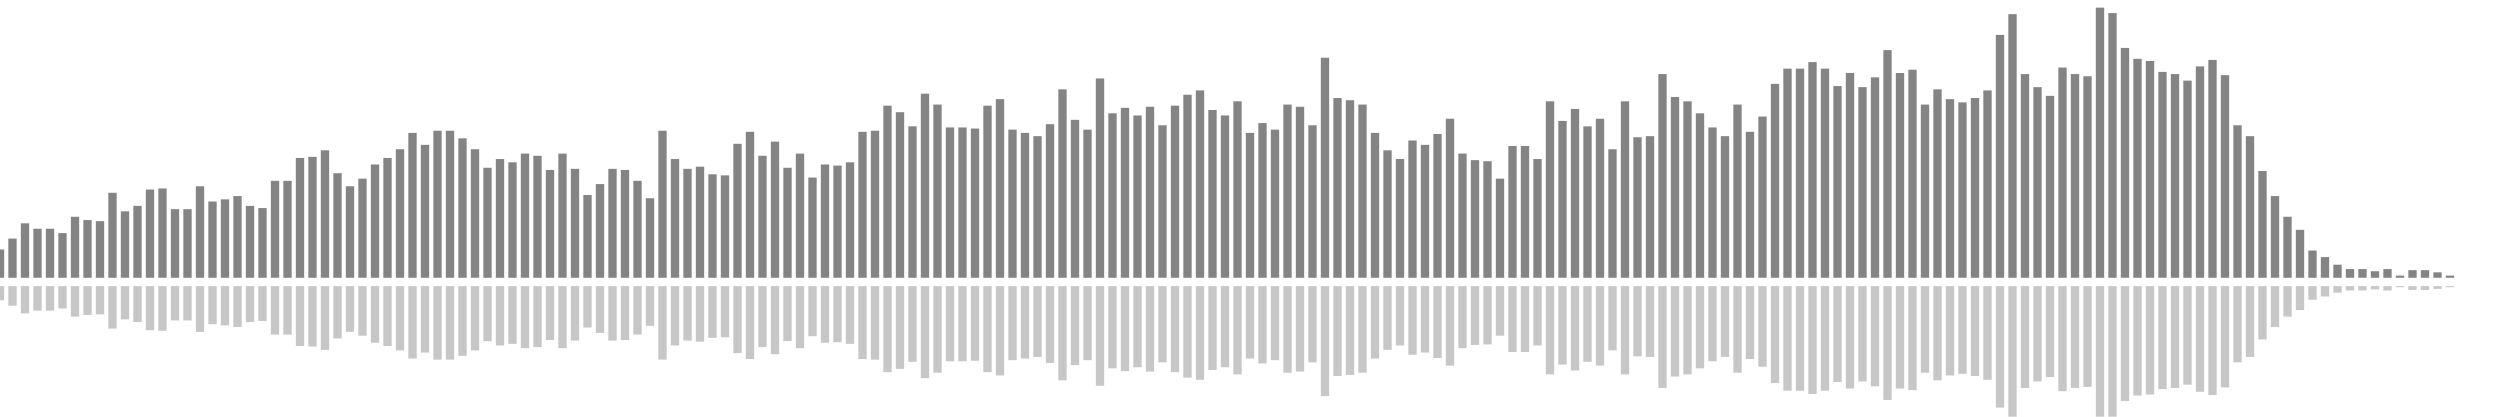 <?xml version="1.0" encoding="UTF-8"?>
<svg version="1.1" width="600" height="100" xmlns="http://www.w3.org/2000/svg">
  <line x1="0" y1="66.667" x2="0" y2="59.869" stroke="#848484" stroke-width="2"/>
  <line x1="0" y1="68.667" x2="0" y2="72.065" stroke="#c7c7c7" stroke-width="2"/>
  <line x1="3" y1="66.667" x2="3" y2="57.255" stroke="#848484" stroke-width="2"/>
  <line x1="3" y1="68.667" x2="3" y2="73.373" stroke="#c7c7c7" stroke-width="2"/>
  <line x1="6" y1="66.667" x2="6" y2="53.595" stroke="#848484" stroke-width="2"/>
  <line x1="6" y1="68.667" x2="6" y2="75.203" stroke="#c7c7c7" stroke-width="2"/>
  <line x1="9" y1="66.667" x2="9" y2="54.902" stroke="#848484" stroke-width="2"/>
  <line x1="9" y1="68.667" x2="9" y2="74.549" stroke="#c7c7c7" stroke-width="2"/>
  <line x1="12" y1="66.667" x2="12" y2="54.902" stroke="#848484" stroke-width="2"/>
  <line x1="12" y1="68.667" x2="12" y2="74.549" stroke="#c7c7c7" stroke-width="2"/>
  <line x1="15" y1="66.667" x2="15" y2="55.948" stroke="#848484" stroke-width="2"/>
  <line x1="15" y1="68.667" x2="15" y2="74.026" stroke="#c7c7c7" stroke-width="2"/>
  <line x1="18" y1="66.667" x2="18" y2="52.026" stroke="#848484" stroke-width="2"/>
  <line x1="18" y1="68.667" x2="18" y2="75.987" stroke="#c7c7c7" stroke-width="2"/>
  <line x1="21" y1="66.667" x2="21" y2="52.81" stroke="#848484" stroke-width="2"/>
  <line x1="21" y1="68.667" x2="21" y2="75.595" stroke="#c7c7c7" stroke-width="2"/>
  <line x1="24" y1="66.667" x2="24" y2="53.072" stroke="#848484" stroke-width="2"/>
  <line x1="24" y1="68.667" x2="24" y2="75.464" stroke="#c7c7c7" stroke-width="2"/>
  <line x1="27" y1="66.667" x2="27" y2="46.275" stroke="#848484" stroke-width="2"/>
  <line x1="27" y1="68.667" x2="27" y2="78.863" stroke="#c7c7c7" stroke-width="2"/>
  <line x1="30" y1="66.667" x2="30" y2="50.719" stroke="#848484" stroke-width="2"/>
  <line x1="30" y1="68.667" x2="30" y2="76.641" stroke="#c7c7c7" stroke-width="2"/>
  <line x1="33" y1="66.667" x2="33" y2="49.412" stroke="#848484" stroke-width="2"/>
  <line x1="33" y1="68.667" x2="33" y2="77.294" stroke="#c7c7c7" stroke-width="2"/>
  <line x1="36" y1="66.667" x2="36" y2="45.49" stroke="#848484" stroke-width="2"/>
  <line x1="36" y1="68.667" x2="36" y2="79.255" stroke="#c7c7c7" stroke-width="2"/>
  <line x1="39" y1="66.667" x2="39" y2="45.229" stroke="#848484" stroke-width="2"/>
  <line x1="39" y1="68.667" x2="39" y2="79.386" stroke="#c7c7c7" stroke-width="2"/>
  <line x1="42" y1="66.667" x2="42" y2="50.196" stroke="#848484" stroke-width="2"/>
  <line x1="42" y1="68.667" x2="42" y2="76.902" stroke="#c7c7c7" stroke-width="2"/>
  <line x1="45" y1="66.667" x2="45" y2="50.196" stroke="#848484" stroke-width="2"/>
  <line x1="45" y1="68.667" x2="45" y2="76.902" stroke="#c7c7c7" stroke-width="2"/>
  <line x1="48" y1="66.667" x2="48" y2="44.706" stroke="#848484" stroke-width="2"/>
  <line x1="48" y1="68.667" x2="48" y2="79.647" stroke="#c7c7c7" stroke-width="2"/>
  <line x1="51" y1="66.667" x2="51" y2="48.366" stroke="#848484" stroke-width="2"/>
  <line x1="51" y1="68.667" x2="51" y2="77.817" stroke="#c7c7c7" stroke-width="2"/>
  <line x1="54" y1="66.667" x2="54" y2="47.843" stroke="#848484" stroke-width="2"/>
  <line x1="54" y1="68.667" x2="54" y2="78.078" stroke="#c7c7c7" stroke-width="2"/>
  <line x1="57" y1="66.667" x2="57" y2="47.059" stroke="#848484" stroke-width="2"/>
  <line x1="57" y1="68.667" x2="57" y2="78.471" stroke="#c7c7c7" stroke-width="2"/>
  <line x1="60" y1="66.667" x2="60" y2="49.412" stroke="#848484" stroke-width="2"/>
  <line x1="60" y1="68.667" x2="60" y2="77.294" stroke="#c7c7c7" stroke-width="2"/>
  <line x1="63" y1="66.667" x2="63" y2="49.935" stroke="#848484" stroke-width="2"/>
  <line x1="63" y1="68.667" x2="63" y2="77.033" stroke="#c7c7c7" stroke-width="2"/>
  <line x1="66" y1="66.667" x2="66" y2="43.399" stroke="#848484" stroke-width="2"/>
  <line x1="66" y1="68.667" x2="66" y2="80.301" stroke="#c7c7c7" stroke-width="2"/>
  <line x1="69" y1="66.667" x2="69" y2="43.399" stroke="#848484" stroke-width="2"/>
  <line x1="69" y1="68.667" x2="69" y2="80.301" stroke="#c7c7c7" stroke-width="2"/>
  <line x1="72" y1="66.667" x2="72" y2="37.908" stroke="#848484" stroke-width="2"/>
  <line x1="72" y1="68.667" x2="72" y2="83.046" stroke="#c7c7c7" stroke-width="2"/>
  <line x1="75" y1="66.667" x2="75" y2="37.647" stroke="#848484" stroke-width="2"/>
  <line x1="75" y1="68.667" x2="75" y2="83.176" stroke="#c7c7c7" stroke-width="2"/>
  <line x1="78" y1="66.667" x2="78" y2="36.078" stroke="#848484" stroke-width="2"/>
  <line x1="78" y1="68.667" x2="78" y2="83.961" stroke="#c7c7c7" stroke-width="2"/>
  <line x1="81" y1="66.667" x2="81" y2="41.569" stroke="#848484" stroke-width="2"/>
  <line x1="81" y1="68.667" x2="81" y2="81.216" stroke="#c7c7c7" stroke-width="2"/>
  <line x1="84" y1="66.667" x2="84" y2="44.706" stroke="#848484" stroke-width="2"/>
  <line x1="84" y1="68.667" x2="84" y2="79.647" stroke="#c7c7c7" stroke-width="2"/>
  <line x1="87" y1="66.667" x2="87" y2="42.876" stroke="#848484" stroke-width="2"/>
  <line x1="87" y1="68.667" x2="87" y2="80.562" stroke="#c7c7c7" stroke-width="2"/>
  <line x1="90" y1="66.667" x2="90" y2="39.477" stroke="#848484" stroke-width="2"/>
  <line x1="90" y1="68.667" x2="90" y2="82.261" stroke="#c7c7c7" stroke-width="2"/>
  <line x1="93" y1="66.667" x2="93" y2="37.908" stroke="#848484" stroke-width="2"/>
  <line x1="93" y1="68.667" x2="93" y2="83.046" stroke="#c7c7c7" stroke-width="2"/>
  <line x1="96" y1="66.667" x2="96" y2="35.817" stroke="#848484" stroke-width="2"/>
  <line x1="96" y1="68.667" x2="96" y2="84.092" stroke="#c7c7c7" stroke-width="2"/>
  <line x1="99" y1="66.667" x2="99" y2="31.895" stroke="#848484" stroke-width="2"/>
  <line x1="99" y1="68.667" x2="99" y2="86.052" stroke="#c7c7c7" stroke-width="2"/>
  <line x1="102" y1="66.667" x2="102" y2="34.771" stroke="#848484" stroke-width="2"/>
  <line x1="102" y1="68.667" x2="102" y2="84.614" stroke="#c7c7c7" stroke-width="2"/>
  <line x1="105" y1="66.667" x2="105" y2="31.373" stroke="#848484" stroke-width="2"/>
  <line x1="105" y1="68.667" x2="105" y2="86.314" stroke="#c7c7c7" stroke-width="2"/>
  <line x1="108" y1="66.667" x2="108" y2="31.373" stroke="#848484" stroke-width="2"/>
  <line x1="108" y1="68.667" x2="108" y2="86.314" stroke="#c7c7c7" stroke-width="2"/>
  <line x1="111" y1="66.667" x2="111" y2="33.203" stroke="#848484" stroke-width="2"/>
  <line x1="111" y1="68.667" x2="111" y2="85.399" stroke="#c7c7c7" stroke-width="2"/>
  <line x1="114" y1="66.667" x2="114" y2="35.817" stroke="#848484" stroke-width="2"/>
  <line x1="114" y1="68.667" x2="114" y2="84.092" stroke="#c7c7c7" stroke-width="2"/>
  <line x1="117" y1="66.667" x2="117" y2="40.261" stroke="#848484" stroke-width="2"/>
  <line x1="117" y1="68.667" x2="117" y2="81.869" stroke="#c7c7c7" stroke-width="2"/>
  <line x1="120" y1="66.667" x2="120" y2="38.17" stroke="#848484" stroke-width="2"/>
  <line x1="120" y1="68.667" x2="120" y2="82.915" stroke="#c7c7c7" stroke-width="2"/>
  <line x1="123" y1="66.667" x2="123" y2="38.954" stroke="#848484" stroke-width="2"/>
  <line x1="123" y1="68.667" x2="123" y2="82.523" stroke="#c7c7c7" stroke-width="2"/>
  <line x1="126" y1="66.667" x2="126" y2="36.863" stroke="#848484" stroke-width="2"/>
  <line x1="126" y1="68.667" x2="126" y2="83.569" stroke="#c7c7c7" stroke-width="2"/>
  <line x1="129" y1="66.667" x2="129" y2="37.386" stroke="#848484" stroke-width="2"/>
  <line x1="129" y1="68.667" x2="129" y2="83.307" stroke="#c7c7c7" stroke-width="2"/>
  <line x1="132" y1="66.667" x2="132" y2="40.784" stroke="#848484" stroke-width="2"/>
  <line x1="132" y1="68.667" x2="132" y2="81.608" stroke="#c7c7c7" stroke-width="2"/>
  <line x1="135" y1="66.667" x2="135" y2="36.863" stroke="#848484" stroke-width="2"/>
  <line x1="135" y1="68.667" x2="135" y2="83.569" stroke="#c7c7c7" stroke-width="2"/>
  <line x1="138" y1="66.667" x2="138" y2="40.523" stroke="#848484" stroke-width="2"/>
  <line x1="138" y1="68.667" x2="138" y2="81.739" stroke="#c7c7c7" stroke-width="2"/>
  <line x1="141" y1="66.667" x2="141" y2="46.797" stroke="#848484" stroke-width="2"/>
  <line x1="141" y1="68.667" x2="141" y2="78.601" stroke="#c7c7c7" stroke-width="2"/>
  <line x1="144" y1="66.667" x2="144" y2="44.183" stroke="#848484" stroke-width="2"/>
  <line x1="144" y1="68.667" x2="144" y2="79.908" stroke="#c7c7c7" stroke-width="2"/>
  <line x1="147" y1="66.667" x2="147" y2="40.523" stroke="#848484" stroke-width="2"/>
  <line x1="147" y1="68.667" x2="147" y2="81.739" stroke="#c7c7c7" stroke-width="2"/>
  <line x1="150" y1="66.667" x2="150" y2="40.784" stroke="#848484" stroke-width="2"/>
  <line x1="150" y1="68.667" x2="150" y2="81.608" stroke="#c7c7c7" stroke-width="2"/>
  <line x1="153" y1="66.667" x2="153" y2="43.399" stroke="#848484" stroke-width="2"/>
  <line x1="153" y1="68.667" x2="153" y2="80.301" stroke="#c7c7c7" stroke-width="2"/>
  <line x1="156" y1="66.667" x2="156" y2="47.582" stroke="#848484" stroke-width="2"/>
  <line x1="156" y1="68.667" x2="156" y2="78.209" stroke="#c7c7c7" stroke-width="2"/>
  <line x1="159" y1="66.667" x2="159" y2="31.373" stroke="#848484" stroke-width="2"/>
  <line x1="159" y1="68.667" x2="159" y2="86.314" stroke="#c7c7c7" stroke-width="2"/>
  <line x1="162" y1="66.667" x2="162" y2="38.17" stroke="#848484" stroke-width="2"/>
  <line x1="162" y1="68.667" x2="162" y2="82.915" stroke="#c7c7c7" stroke-width="2"/>
  <line x1="165" y1="66.667" x2="165" y2="40.523" stroke="#848484" stroke-width="2"/>
  <line x1="165" y1="68.667" x2="165" y2="81.739" stroke="#c7c7c7" stroke-width="2"/>
  <line x1="168" y1="66.667" x2="168" y2="40.0" stroke="#848484" stroke-width="2"/>
  <line x1="168" y1="68.667" x2="168" y2="82.0" stroke="#c7c7c7" stroke-width="2"/>
  <line x1="171" y1="66.667" x2="171" y2="41.83" stroke="#848484" stroke-width="2"/>
  <line x1="171" y1="68.667" x2="171" y2="81.085" stroke="#c7c7c7" stroke-width="2"/>
  <line x1="174" y1="66.667" x2="174" y2="42.092" stroke="#848484" stroke-width="2"/>
  <line x1="174" y1="68.667" x2="174" y2="80.954" stroke="#c7c7c7" stroke-width="2"/>
  <line x1="177" y1="66.667" x2="177" y2="34.51" stroke="#848484" stroke-width="2"/>
  <line x1="177" y1="68.667" x2="177" y2="84.745" stroke="#c7c7c7" stroke-width="2"/>
  <line x1="180" y1="66.667" x2="180" y2="31.634" stroke="#848484" stroke-width="2"/>
  <line x1="180" y1="68.667" x2="180" y2="86.183" stroke="#c7c7c7" stroke-width="2"/>
  <line x1="183" y1="66.667" x2="183" y2="37.386" stroke="#848484" stroke-width="2"/>
  <line x1="183" y1="68.667" x2="183" y2="83.307" stroke="#c7c7c7" stroke-width="2"/>
  <line x1="186" y1="66.667" x2="186" y2="33.987" stroke="#848484" stroke-width="2"/>
  <line x1="186" y1="68.667" x2="186" y2="85.007" stroke="#c7c7c7" stroke-width="2"/>
  <line x1="189" y1="66.667" x2="189" y2="40.261" stroke="#848484" stroke-width="2"/>
  <line x1="189" y1="68.667" x2="189" y2="81.869" stroke="#c7c7c7" stroke-width="2"/>
  <line x1="192" y1="66.667" x2="192" y2="36.863" stroke="#848484" stroke-width="2"/>
  <line x1="192" y1="68.667" x2="192" y2="83.569" stroke="#c7c7c7" stroke-width="2"/>
  <line x1="195" y1="66.667" x2="195" y2="42.614" stroke="#848484" stroke-width="2"/>
  <line x1="195" y1="68.667" x2="195" y2="80.693" stroke="#c7c7c7" stroke-width="2"/>
  <line x1="198" y1="66.667" x2="198" y2="39.477" stroke="#848484" stroke-width="2"/>
  <line x1="198" y1="68.667" x2="198" y2="82.261" stroke="#c7c7c7" stroke-width="2"/>
  <line x1="201" y1="66.667" x2="201" y2="39.739" stroke="#848484" stroke-width="2"/>
  <line x1="201" y1="68.667" x2="201" y2="82.131" stroke="#c7c7c7" stroke-width="2"/>
  <line x1="204" y1="66.667" x2="204" y2="38.954" stroke="#848484" stroke-width="2"/>
  <line x1="204" y1="68.667" x2="204" y2="82.523" stroke="#c7c7c7" stroke-width="2"/>
  <line x1="207" y1="66.667" x2="207" y2="31.634" stroke="#848484" stroke-width="2"/>
  <line x1="207" y1="68.667" x2="207" y2="86.183" stroke="#c7c7c7" stroke-width="2"/>
  <line x1="210" y1="66.667" x2="210" y2="31.373" stroke="#848484" stroke-width="2"/>
  <line x1="210" y1="68.667" x2="210" y2="86.314" stroke="#c7c7c7" stroke-width="2"/>
  <line x1="213" y1="66.667" x2="213" y2="25.359" stroke="#848484" stroke-width="2"/>
  <line x1="213" y1="68.667" x2="213" y2="89.32" stroke="#c7c7c7" stroke-width="2"/>
  <line x1="216" y1="66.667" x2="216" y2="26.928" stroke="#848484" stroke-width="2"/>
  <line x1="216" y1="68.667" x2="216" y2="88.536" stroke="#c7c7c7" stroke-width="2"/>
  <line x1="219" y1="66.667" x2="219" y2="30.327" stroke="#848484" stroke-width="2"/>
  <line x1="219" y1="68.667" x2="219" y2="86.837" stroke="#c7c7c7" stroke-width="2"/>
  <line x1="222" y1="66.667" x2="222" y2="22.484" stroke="#848484" stroke-width="2"/>
  <line x1="222" y1="68.667" x2="222" y2="90.758" stroke="#c7c7c7" stroke-width="2"/>
  <line x1="225" y1="66.667" x2="225" y2="25.098" stroke="#848484" stroke-width="2"/>
  <line x1="225" y1="68.667" x2="225" y2="89.451" stroke="#c7c7c7" stroke-width="2"/>
  <line x1="228" y1="66.667" x2="228" y2="30.588" stroke="#848484" stroke-width="2"/>
  <line x1="228" y1="68.667" x2="228" y2="86.706" stroke="#c7c7c7" stroke-width="2"/>
  <line x1="231" y1="66.667" x2="231" y2="30.588" stroke="#848484" stroke-width="2"/>
  <line x1="231" y1="68.667" x2="231" y2="86.706" stroke="#c7c7c7" stroke-width="2"/>
  <line x1="234" y1="66.667" x2="234" y2="30.85" stroke="#848484" stroke-width="2"/>
  <line x1="234" y1="68.667" x2="234" y2="86.575" stroke="#c7c7c7" stroke-width="2"/>
  <line x1="237" y1="66.667" x2="237" y2="25.359" stroke="#848484" stroke-width="2"/>
  <line x1="237" y1="68.667" x2="237" y2="89.32" stroke="#c7c7c7" stroke-width="2"/>
  <line x1="240" y1="66.667" x2="240" y2="23.791" stroke="#848484" stroke-width="2"/>
  <line x1="240" y1="68.667" x2="240" y2="90.105" stroke="#c7c7c7" stroke-width="2"/>
  <line x1="243" y1="66.667" x2="243" y2="31.111" stroke="#848484" stroke-width="2"/>
  <line x1="243" y1="68.667" x2="243" y2="86.444" stroke="#c7c7c7" stroke-width="2"/>
  <line x1="246" y1="66.667" x2="246" y2="31.895" stroke="#848484" stroke-width="2"/>
  <line x1="246" y1="68.667" x2="246" y2="86.052" stroke="#c7c7c7" stroke-width="2"/>
  <line x1="249" y1="66.667" x2="249" y2="32.68" stroke="#848484" stroke-width="2"/>
  <line x1="249" y1="68.667" x2="249" y2="85.66" stroke="#c7c7c7" stroke-width="2"/>
  <line x1="252" y1="66.667" x2="252" y2="29.804" stroke="#848484" stroke-width="2"/>
  <line x1="252" y1="68.667" x2="252" y2="87.098" stroke="#c7c7c7" stroke-width="2"/>
  <line x1="255" y1="66.667" x2="255" y2="21.438" stroke="#848484" stroke-width="2"/>
  <line x1="255" y1="68.667" x2="255" y2="91.281" stroke="#c7c7c7" stroke-width="2"/>
  <line x1="258" y1="66.667" x2="258" y2="28.758" stroke="#848484" stroke-width="2"/>
  <line x1="258" y1="68.667" x2="258" y2="87.621" stroke="#c7c7c7" stroke-width="2"/>
  <line x1="261" y1="66.667" x2="261" y2="31.111" stroke="#848484" stroke-width="2"/>
  <line x1="261" y1="68.667" x2="261" y2="86.444" stroke="#c7c7c7" stroke-width="2"/>
  <line x1="264" y1="66.667" x2="264" y2="18.824" stroke="#848484" stroke-width="2"/>
  <line x1="264" y1="68.667" x2="264" y2="92.588" stroke="#c7c7c7" stroke-width="2"/>
  <line x1="267" y1="66.667" x2="267" y2="27.19" stroke="#848484" stroke-width="2"/>
  <line x1="267" y1="68.667" x2="267" y2="88.405" stroke="#c7c7c7" stroke-width="2"/>
  <line x1="270" y1="66.667" x2="270" y2="25.882" stroke="#848484" stroke-width="2"/>
  <line x1="270" y1="68.667" x2="270" y2="89.059" stroke="#c7c7c7" stroke-width="2"/>
  <line x1="273" y1="66.667" x2="273" y2="27.712" stroke="#848484" stroke-width="2"/>
  <line x1="273" y1="68.667" x2="273" y2="88.144" stroke="#c7c7c7" stroke-width="2"/>
  <line x1="276" y1="66.667" x2="276" y2="25.621" stroke="#848484" stroke-width="2"/>
  <line x1="276" y1="68.667" x2="276" y2="89.19" stroke="#c7c7c7" stroke-width="2"/>
  <line x1="279" y1="66.667" x2="279" y2="30.065" stroke="#848484" stroke-width="2"/>
  <line x1="279" y1="68.667" x2="279" y2="86.967" stroke="#c7c7c7" stroke-width="2"/>
  <line x1="282" y1="66.667" x2="282" y2="25.359" stroke="#848484" stroke-width="2"/>
  <line x1="282" y1="68.667" x2="282" y2="89.32" stroke="#c7c7c7" stroke-width="2"/>
  <line x1="285" y1="66.667" x2="285" y2="22.745" stroke="#848484" stroke-width="2"/>
  <line x1="285" y1="68.667" x2="285" y2="90.627" stroke="#c7c7c7" stroke-width="2"/>
  <line x1="288" y1="66.667" x2="288" y2="21.699" stroke="#848484" stroke-width="2"/>
  <line x1="288" y1="68.667" x2="288" y2="91.15" stroke="#c7c7c7" stroke-width="2"/>
  <line x1="291" y1="66.667" x2="291" y2="26.405" stroke="#848484" stroke-width="2"/>
  <line x1="291" y1="68.667" x2="291" y2="88.797" stroke="#c7c7c7" stroke-width="2"/>
  <line x1="294" y1="66.667" x2="294" y2="27.712" stroke="#848484" stroke-width="2"/>
  <line x1="294" y1="68.667" x2="294" y2="88.144" stroke="#c7c7c7" stroke-width="2"/>
  <line x1="297" y1="66.667" x2="297" y2="24.314" stroke="#848484" stroke-width="2"/>
  <line x1="297" y1="68.667" x2="297" y2="89.843" stroke="#c7c7c7" stroke-width="2"/>
  <line x1="300" y1="66.667" x2="300" y2="31.895" stroke="#848484" stroke-width="2"/>
  <line x1="300" y1="68.667" x2="300" y2="86.052" stroke="#c7c7c7" stroke-width="2"/>
  <line x1="303" y1="66.667" x2="303" y2="29.542" stroke="#848484" stroke-width="2"/>
  <line x1="303" y1="68.667" x2="303" y2="87.229" stroke="#c7c7c7" stroke-width="2"/>
  <line x1="306" y1="66.667" x2="306" y2="31.111" stroke="#848484" stroke-width="2"/>
  <line x1="306" y1="68.667" x2="306" y2="86.444" stroke="#c7c7c7" stroke-width="2"/>
  <line x1="309" y1="66.667" x2="309" y2="25.098" stroke="#848484" stroke-width="2"/>
  <line x1="309" y1="68.667" x2="309" y2="89.451" stroke="#c7c7c7" stroke-width="2"/>
  <line x1="312" y1="66.667" x2="312" y2="25.621" stroke="#848484" stroke-width="2"/>
  <line x1="312" y1="68.667" x2="312" y2="89.19" stroke="#c7c7c7" stroke-width="2"/>
  <line x1="315" y1="66.667" x2="315" y2="30.065" stroke="#848484" stroke-width="2"/>
  <line x1="315" y1="68.667" x2="315" y2="86.967" stroke="#c7c7c7" stroke-width="2"/>
  <line x1="318" y1="66.667" x2="318" y2="13.856" stroke="#848484" stroke-width="2"/>
  <line x1="318" y1="68.667" x2="318" y2="95.072" stroke="#c7c7c7" stroke-width="2"/>
  <line x1="321" y1="66.667" x2="321" y2="23.529" stroke="#848484" stroke-width="2"/>
  <line x1="321" y1="68.667" x2="321" y2="90.235" stroke="#c7c7c7" stroke-width="2"/>
  <line x1="324" y1="66.667" x2="324" y2="24.052" stroke="#848484" stroke-width="2"/>
  <line x1="324" y1="68.667" x2="324" y2="89.974" stroke="#c7c7c7" stroke-width="2"/>
  <line x1="327" y1="66.667" x2="327" y2="25.098" stroke="#848484" stroke-width="2"/>
  <line x1="327" y1="68.667" x2="327" y2="89.451" stroke="#c7c7c7" stroke-width="2"/>
  <line x1="330" y1="66.667" x2="330" y2="31.895" stroke="#848484" stroke-width="2"/>
  <line x1="330" y1="68.667" x2="330" y2="86.052" stroke="#c7c7c7" stroke-width="2"/>
  <line x1="333" y1="66.667" x2="333" y2="36.078" stroke="#848484" stroke-width="2"/>
  <line x1="333" y1="68.667" x2="333" y2="83.961" stroke="#c7c7c7" stroke-width="2"/>
  <line x1="336" y1="66.667" x2="336" y2="38.17" stroke="#848484" stroke-width="2"/>
  <line x1="336" y1="68.667" x2="336" y2="82.915" stroke="#c7c7c7" stroke-width="2"/>
  <line x1="339" y1="66.667" x2="339" y2="33.725" stroke="#848484" stroke-width="2"/>
  <line x1="339" y1="68.667" x2="339" y2="85.137" stroke="#c7c7c7" stroke-width="2"/>
  <line x1="342" y1="66.667" x2="342" y2="34.771" stroke="#848484" stroke-width="2"/>
  <line x1="342" y1="68.667" x2="342" y2="84.614" stroke="#c7c7c7" stroke-width="2"/>
  <line x1="345" y1="66.667" x2="345" y2="32.157" stroke="#848484" stroke-width="2"/>
  <line x1="345" y1="68.667" x2="345" y2="85.922" stroke="#c7c7c7" stroke-width="2"/>
  <line x1="348" y1="66.667" x2="348" y2="28.497" stroke="#848484" stroke-width="2"/>
  <line x1="348" y1="68.667" x2="348" y2="87.752" stroke="#c7c7c7" stroke-width="2"/>
  <line x1="351" y1="66.667" x2="351" y2="36.863" stroke="#848484" stroke-width="2"/>
  <line x1="351" y1="68.667" x2="351" y2="83.569" stroke="#c7c7c7" stroke-width="2"/>
  <line x1="354" y1="66.667" x2="354" y2="38.431" stroke="#848484" stroke-width="2"/>
  <line x1="354" y1="68.667" x2="354" y2="82.784" stroke="#c7c7c7" stroke-width="2"/>
  <line x1="357" y1="66.667" x2="357" y2="38.693" stroke="#848484" stroke-width="2"/>
  <line x1="357" y1="68.667" x2="357" y2="82.654" stroke="#c7c7c7" stroke-width="2"/>
  <line x1="360" y1="66.667" x2="360" y2="42.876" stroke="#848484" stroke-width="2"/>
  <line x1="360" y1="68.667" x2="360" y2="80.562" stroke="#c7c7c7" stroke-width="2"/>
  <line x1="363" y1="66.667" x2="363" y2="35.033" stroke="#848484" stroke-width="2"/>
  <line x1="363" y1="68.667" x2="363" y2="84.484" stroke="#c7c7c7" stroke-width="2"/>
  <line x1="366" y1="66.667" x2="366" y2="35.033" stroke="#848484" stroke-width="2"/>
  <line x1="366" y1="68.667" x2="366" y2="84.484" stroke="#c7c7c7" stroke-width="2"/>
  <line x1="369" y1="66.667" x2="369" y2="38.17" stroke="#848484" stroke-width="2"/>
  <line x1="369" y1="68.667" x2="369" y2="82.915" stroke="#c7c7c7" stroke-width="2"/>
  <line x1="372" y1="66.667" x2="372" y2="24.314" stroke="#848484" stroke-width="2"/>
  <line x1="372" y1="68.667" x2="372" y2="89.843" stroke="#c7c7c7" stroke-width="2"/>
  <line x1="375" y1="66.667" x2="375" y2="29.02" stroke="#848484" stroke-width="2"/>
  <line x1="375" y1="68.667" x2="375" y2="87.49" stroke="#c7c7c7" stroke-width="2"/>
  <line x1="378" y1="66.667" x2="378" y2="26.144" stroke="#848484" stroke-width="2"/>
  <line x1="378" y1="68.667" x2="378" y2="88.928" stroke="#c7c7c7" stroke-width="2"/>
  <line x1="381" y1="66.667" x2="381" y2="30.327" stroke="#848484" stroke-width="2"/>
  <line x1="381" y1="68.667" x2="381" y2="86.837" stroke="#c7c7c7" stroke-width="2"/>
  <line x1="384" y1="66.667" x2="384" y2="28.497" stroke="#848484" stroke-width="2"/>
  <line x1="384" y1="68.667" x2="384" y2="87.752" stroke="#c7c7c7" stroke-width="2"/>
  <line x1="387" y1="66.667" x2="387" y2="35.817" stroke="#848484" stroke-width="2"/>
  <line x1="387" y1="68.667" x2="387" y2="84.092" stroke="#c7c7c7" stroke-width="2"/>
  <line x1="390" y1="66.667" x2="390" y2="24.314" stroke="#848484" stroke-width="2"/>
  <line x1="390" y1="68.667" x2="390" y2="89.843" stroke="#c7c7c7" stroke-width="2"/>
  <line x1="393" y1="66.667" x2="393" y2="32.941" stroke="#848484" stroke-width="2"/>
  <line x1="393" y1="68.667" x2="393" y2="85.529" stroke="#c7c7c7" stroke-width="2"/>
  <line x1="396" y1="66.667" x2="396" y2="32.68" stroke="#848484" stroke-width="2"/>
  <line x1="396" y1="68.667" x2="396" y2="85.66" stroke="#c7c7c7" stroke-width="2"/>
  <line x1="399" y1="66.667" x2="399" y2="17.778" stroke="#848484" stroke-width="2"/>
  <line x1="399" y1="68.667" x2="399" y2="93.111" stroke="#c7c7c7" stroke-width="2"/>
  <line x1="402" y1="66.667" x2="402" y2="23.268" stroke="#848484" stroke-width="2"/>
  <line x1="402" y1="68.667" x2="402" y2="90.366" stroke="#c7c7c7" stroke-width="2"/>
  <line x1="405" y1="66.667" x2="405" y2="24.314" stroke="#848484" stroke-width="2"/>
  <line x1="405" y1="68.667" x2="405" y2="89.843" stroke="#c7c7c7" stroke-width="2"/>
  <line x1="408" y1="66.667" x2="408" y2="27.19" stroke="#848484" stroke-width="2"/>
  <line x1="408" y1="68.667" x2="408" y2="88.405" stroke="#c7c7c7" stroke-width="2"/>
  <line x1="411" y1="66.667" x2="411" y2="30.588" stroke="#848484" stroke-width="2"/>
  <line x1="411" y1="68.667" x2="411" y2="86.706" stroke="#c7c7c7" stroke-width="2"/>
  <line x1="414" y1="66.667" x2="414" y2="32.68" stroke="#848484" stroke-width="2"/>
  <line x1="414" y1="68.667" x2="414" y2="85.66" stroke="#c7c7c7" stroke-width="2"/>
  <line x1="417" y1="66.667" x2="417" y2="25.098" stroke="#848484" stroke-width="2"/>
  <line x1="417" y1="68.667" x2="417" y2="89.451" stroke="#c7c7c7" stroke-width="2"/>
  <line x1="420" y1="66.667" x2="420" y2="31.634" stroke="#848484" stroke-width="2"/>
  <line x1="420" y1="68.667" x2="420" y2="86.183" stroke="#c7c7c7" stroke-width="2"/>
  <line x1="423" y1="66.667" x2="423" y2="27.974" stroke="#848484" stroke-width="2"/>
  <line x1="423" y1="68.667" x2="423" y2="88.013" stroke="#c7c7c7" stroke-width="2"/>
  <line x1="426" y1="66.667" x2="426" y2="20.131" stroke="#848484" stroke-width="2"/>
  <line x1="426" y1="68.667" x2="426" y2="91.935" stroke="#c7c7c7" stroke-width="2"/>
  <line x1="429" y1="66.667" x2="429" y2="16.471" stroke="#848484" stroke-width="2"/>
  <line x1="429" y1="68.667" x2="429" y2="93.765" stroke="#c7c7c7" stroke-width="2"/>
  <line x1="432" y1="66.667" x2="432" y2="16.471" stroke="#848484" stroke-width="2"/>
  <line x1="432" y1="68.667" x2="432" y2="93.765" stroke="#c7c7c7" stroke-width="2"/>
  <line x1="435" y1="66.667" x2="435" y2="14.902" stroke="#848484" stroke-width="2"/>
  <line x1="435" y1="68.667" x2="435" y2="94.549" stroke="#c7c7c7" stroke-width="2"/>
  <line x1="438" y1="66.667" x2="438" y2="16.471" stroke="#848484" stroke-width="2"/>
  <line x1="438" y1="68.667" x2="438" y2="93.765" stroke="#c7c7c7" stroke-width="2"/>
  <line x1="441" y1="66.667" x2="441" y2="20.654" stroke="#848484" stroke-width="2"/>
  <line x1="441" y1="68.667" x2="441" y2="91.673" stroke="#c7c7c7" stroke-width="2"/>
  <line x1="444" y1="66.667" x2="444" y2="17.516" stroke="#848484" stroke-width="2"/>
  <line x1="444" y1="68.667" x2="444" y2="93.242" stroke="#c7c7c7" stroke-width="2"/>
  <line x1="447" y1="66.667" x2="447" y2="20.915" stroke="#848484" stroke-width="2"/>
  <line x1="447" y1="68.667" x2="447" y2="91.542" stroke="#c7c7c7" stroke-width="2"/>
  <line x1="450" y1="66.667" x2="450" y2="18.562" stroke="#848484" stroke-width="2"/>
  <line x1="450" y1="68.667" x2="450" y2="92.719" stroke="#c7c7c7" stroke-width="2"/>
  <line x1="453" y1="66.667" x2="453" y2="12.026" stroke="#848484" stroke-width="2"/>
  <line x1="453" y1="68.667" x2="453" y2="95.987" stroke="#c7c7c7" stroke-width="2"/>
  <line x1="456" y1="66.667" x2="456" y2="17.516" stroke="#848484" stroke-width="2"/>
  <line x1="456" y1="68.667" x2="456" y2="93.242" stroke="#c7c7c7" stroke-width="2"/>
  <line x1="459" y1="66.667" x2="459" y2="16.732" stroke="#848484" stroke-width="2"/>
  <line x1="459" y1="68.667" x2="459" y2="93.634" stroke="#c7c7c7" stroke-width="2"/>
  <line x1="462" y1="66.667" x2="462" y2="25.098" stroke="#848484" stroke-width="2"/>
  <line x1="462" y1="68.667" x2="462" y2="89.451" stroke="#c7c7c7" stroke-width="2"/>
  <line x1="465" y1="66.667" x2="465" y2="21.438" stroke="#848484" stroke-width="2"/>
  <line x1="465" y1="68.667" x2="465" y2="91.281" stroke="#c7c7c7" stroke-width="2"/>
  <line x1="468" y1="66.667" x2="468" y2="23.791" stroke="#848484" stroke-width="2"/>
  <line x1="468" y1="68.667" x2="468" y2="90.105" stroke="#c7c7c7" stroke-width="2"/>
  <line x1="471" y1="66.667" x2="471" y2="24.575" stroke="#848484" stroke-width="2"/>
  <line x1="471" y1="68.667" x2="471" y2="89.712" stroke="#c7c7c7" stroke-width="2"/>
  <line x1="474" y1="66.667" x2="474" y2="23.529" stroke="#848484" stroke-width="2"/>
  <line x1="474" y1="68.667" x2="474" y2="90.235" stroke="#c7c7c7" stroke-width="2"/>
  <line x1="477" y1="66.667" x2="477" y2="21.699" stroke="#848484" stroke-width="2"/>
  <line x1="477" y1="68.667" x2="477" y2="91.15" stroke="#c7c7c7" stroke-width="2"/>
  <line x1="480" y1="66.667" x2="480" y2="8.366" stroke="#848484" stroke-width="2"/>
  <line x1="480" y1="68.667" x2="480" y2="97.817" stroke="#c7c7c7" stroke-width="2"/>
  <line x1="483" y1="66.667" x2="483" y2="3.399" stroke="#848484" stroke-width="2"/>
  <line x1="483" y1="68.667" x2="483" y2="100.301" stroke="#c7c7c7" stroke-width="2"/>
  <line x1="486" y1="66.667" x2="486" y2="17.778" stroke="#848484" stroke-width="2"/>
  <line x1="486" y1="68.667" x2="486" y2="93.111" stroke="#c7c7c7" stroke-width="2"/>
  <line x1="489" y1="66.667" x2="489" y2="20.915" stroke="#848484" stroke-width="2"/>
  <line x1="489" y1="68.667" x2="489" y2="91.542" stroke="#c7c7c7" stroke-width="2"/>
  <line x1="492" y1="66.667" x2="492" y2="23.007" stroke="#848484" stroke-width="2"/>
  <line x1="492" y1="68.667" x2="492" y2="90.497" stroke="#c7c7c7" stroke-width="2"/>
  <line x1="495" y1="66.667" x2="495" y2="16.209" stroke="#848484" stroke-width="2"/>
  <line x1="495" y1="68.667" x2="495" y2="93.895" stroke="#c7c7c7" stroke-width="2"/>
  <line x1="498" y1="66.667" x2="498" y2="17.778" stroke="#848484" stroke-width="2"/>
  <line x1="498" y1="68.667" x2="498" y2="93.111" stroke="#c7c7c7" stroke-width="2"/>
  <line x1="501" y1="66.667" x2="501" y2="18.301" stroke="#848484" stroke-width="2"/>
  <line x1="501" y1="68.667" x2="501" y2="92.85" stroke="#c7c7c7" stroke-width="2"/>
  <line x1="504" y1="66.667" x2="504" y2="1.83" stroke="#848484" stroke-width="2"/>
  <line x1="504" y1="68.667" x2="504" y2="101.085" stroke="#c7c7c7" stroke-width="2"/>
  <line x1="507" y1="66.667" x2="507" y2="3.137" stroke="#848484" stroke-width="2"/>
  <line x1="507" y1="68.667" x2="507" y2="100.431" stroke="#c7c7c7" stroke-width="2"/>
  <line x1="510" y1="66.667" x2="510" y2="11.503" stroke="#848484" stroke-width="2"/>
  <line x1="510" y1="68.667" x2="510" y2="96.248" stroke="#c7c7c7" stroke-width="2"/>
  <line x1="513" y1="66.667" x2="513" y2="14.118" stroke="#848484" stroke-width="2"/>
  <line x1="513" y1="68.667" x2="513" y2="94.941" stroke="#c7c7c7" stroke-width="2"/>
  <line x1="516" y1="66.667" x2="516" y2="14.641" stroke="#848484" stroke-width="2"/>
  <line x1="516" y1="68.667" x2="516" y2="94.68" stroke="#c7c7c7" stroke-width="2"/>
  <line x1="519" y1="66.667" x2="519" y2="17.255" stroke="#848484" stroke-width="2"/>
  <line x1="519" y1="68.667" x2="519" y2="93.373" stroke="#c7c7c7" stroke-width="2"/>
  <line x1="522" y1="66.667" x2="522" y2="17.778" stroke="#848484" stroke-width="2"/>
  <line x1="522" y1="68.667" x2="522" y2="93.111" stroke="#c7c7c7" stroke-width="2"/>
  <line x1="525" y1="66.667" x2="525" y2="19.346" stroke="#848484" stroke-width="2"/>
  <line x1="525" y1="68.667" x2="525" y2="92.327" stroke="#c7c7c7" stroke-width="2"/>
  <line x1="528" y1="66.667" x2="528" y2="15.948" stroke="#848484" stroke-width="2"/>
  <line x1="528" y1="68.667" x2="528" y2="94.026" stroke="#c7c7c7" stroke-width="2"/>
  <line x1="531" y1="66.667" x2="531" y2="14.379" stroke="#848484" stroke-width="2"/>
  <line x1="531" y1="68.667" x2="531" y2="94.81" stroke="#c7c7c7" stroke-width="2"/>
  <line x1="534" y1="66.667" x2="534" y2="18.039" stroke="#848484" stroke-width="2"/>
  <line x1="534" y1="68.667" x2="534" y2="92.98" stroke="#c7c7c7" stroke-width="2"/>
  <line x1="537" y1="66.667" x2="537" y2="30.065" stroke="#848484" stroke-width="2"/>
  <line x1="537" y1="68.667" x2="537" y2="86.967" stroke="#c7c7c7" stroke-width="2"/>
  <line x1="540" y1="66.667" x2="540" y2="32.68" stroke="#848484" stroke-width="2"/>
  <line x1="540" y1="68.667" x2="540" y2="85.66" stroke="#c7c7c7" stroke-width="2"/>
  <line x1="543" y1="66.667" x2="543" y2="41.046" stroke="#848484" stroke-width="2"/>
  <line x1="543" y1="68.667" x2="543" y2="81.477" stroke="#c7c7c7" stroke-width="2"/>
  <line x1="546" y1="66.667" x2="546" y2="47.059" stroke="#848484" stroke-width="2"/>
  <line x1="546" y1="68.667" x2="546" y2="78.471" stroke="#c7c7c7" stroke-width="2"/>
  <line x1="549" y1="66.667" x2="549" y2="52.026" stroke="#848484" stroke-width="2"/>
  <line x1="549" y1="68.667" x2="549" y2="75.987" stroke="#c7c7c7" stroke-width="2"/>
  <line x1="552" y1="66.667" x2="552" y2="55.163" stroke="#848484" stroke-width="2"/>
  <line x1="552" y1="68.667" x2="552" y2="74.418" stroke="#c7c7c7" stroke-width="2"/>
  <line x1="555" y1="66.667" x2="555" y2="60.131" stroke="#848484" stroke-width="2"/>
  <line x1="555" y1="68.667" x2="555" y2="71.935" stroke="#c7c7c7" stroke-width="2"/>
  <line x1="558" y1="66.667" x2="558" y2="61.699" stroke="#848484" stroke-width="2"/>
  <line x1="558" y1="68.667" x2="558" y2="71.15" stroke="#c7c7c7" stroke-width="2"/>
  <line x1="561" y1="66.667" x2="561" y2="63.529" stroke="#848484" stroke-width="2"/>
  <line x1="561" y1="68.667" x2="561" y2="70.235" stroke="#c7c7c7" stroke-width="2"/>
  <line x1="564" y1="66.667" x2="564" y2="64.575" stroke="#848484" stroke-width="2"/>
  <line x1="564" y1="68.667" x2="564" y2="69.712" stroke="#c7c7c7" stroke-width="2"/>
  <line x1="567" y1="66.667" x2="567" y2="64.575" stroke="#848484" stroke-width="2"/>
  <line x1="567" y1="68.667" x2="567" y2="69.712" stroke="#c7c7c7" stroke-width="2"/>
  <line x1="570" y1="66.667" x2="570" y2="65.098" stroke="#848484" stroke-width="2"/>
  <line x1="570" y1="68.667" x2="570" y2="69.451" stroke="#c7c7c7" stroke-width="2"/>
  <line x1="573" y1="66.667" x2="573" y2="64.575" stroke="#848484" stroke-width="2"/>
  <line x1="573" y1="68.667" x2="573" y2="69.712" stroke="#c7c7c7" stroke-width="2"/>
  <line x1="576" y1="66.667" x2="576" y2="66.144" stroke="#848484" stroke-width="2"/>
  <line x1="576" y1="68.667" x2="576" y2="68.928" stroke="#c7c7c7" stroke-width="2"/>
  <line x1="579" y1="66.667" x2="579" y2="64.837" stroke="#848484" stroke-width="2"/>
  <line x1="579" y1="68.667" x2="579" y2="69.582" stroke="#c7c7c7" stroke-width="2"/>
  <line x1="582" y1="66.667" x2="582" y2="64.837" stroke="#848484" stroke-width="2"/>
  <line x1="582" y1="68.667" x2="582" y2="69.582" stroke="#c7c7c7" stroke-width="2"/>
  <line x1="585" y1="66.667" x2="585" y2="65.359" stroke="#848484" stroke-width="2"/>
  <line x1="585" y1="68.667" x2="585" y2="69.32" stroke="#c7c7c7" stroke-width="2"/>
  <line x1="588" y1="66.667" x2="588" y2="66.144" stroke="#848484" stroke-width="2"/>
  <line x1="588" y1="68.667" x2="588" y2="68.928" stroke="#c7c7c7" stroke-width="2"/>
  <line x1="591" y1="66.667" x2="591" y2="66.667" stroke="#848484" stroke-width="2"/>
  <line x1="591" y1="68.667" x2="591" y2="68.667" stroke="#c7c7c7" stroke-width="2"/>
  <line x1="594" y1="66.667" x2="594" y2="66.667" stroke="#848484" stroke-width="2"/>
  <line x1="594" y1="68.667" x2="594" y2="68.667" stroke="#c7c7c7" stroke-width="2"/>
  <line x1="597" y1="66.667" x2="597" y2="66.667" stroke="#848484" stroke-width="2"/>
  <line x1="597" y1="68.667" x2="597" y2="68.667" stroke="#c7c7c7" stroke-width="2"/>
</svg>
